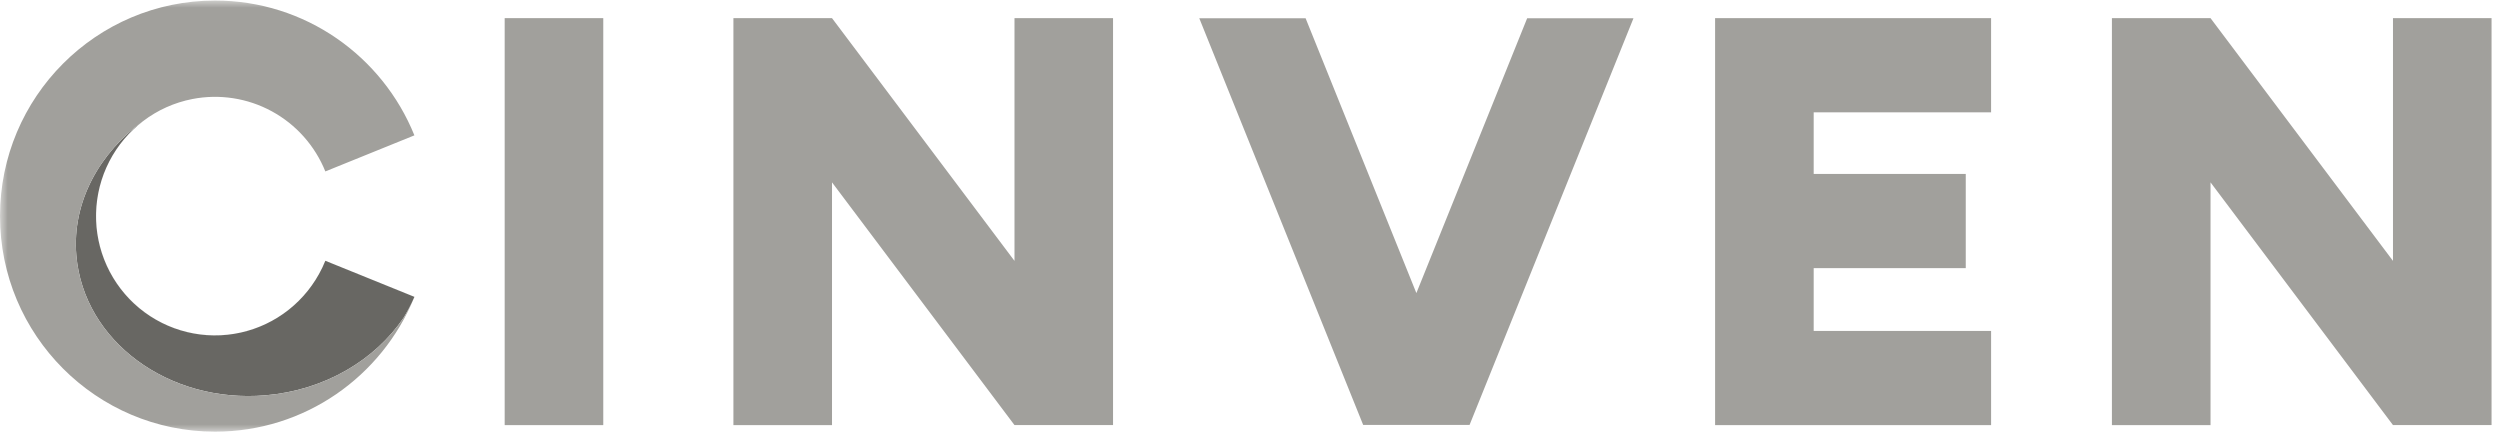 <svg width="162" height="28" viewBox="0 0 162 28" fill="none" xmlns="http://www.w3.org/2000/svg">
<g clipPath="url(#clip0_5_44)">
<mask id="mask0_5_44" style="mask-type:luminance" maskUnits="userSpaceOnUse" x="0" y="0" width="162" height="28">
<path d="M162 0H0V28H162V0Z" fill="#A1A09C"/>
</mask>
<g mask="url(#mask0_5_44)">
<path d="M21.082 16.898C21.022 17.048 20.956 17.192 20.888 17.338L20.874 17.366C20.366 18.42 19.626 19.345 18.71 20.071C17.793 20.797 16.724 21.304 15.583 21.555C14.443 21.806 13.26 21.794 12.124 21.519C10.989 21.245 9.931 20.715 9.029 19.971C8.128 19.226 7.407 18.286 6.921 17.221C6.435 16.157 6.197 14.995 6.225 13.825C6.252 12.654 6.545 11.505 7.08 10.464C7.615 9.424 8.379 8.519 9.315 7.818C6.452 9.883 4.655 13.094 4.948 16.548C5.417 22.092 10.907 26.152 17.21 25.616C21.053 25.287 24.31 23.323 26.157 20.583C26.393 20.202 26.634 19.755 26.856 19.237L21.084 16.899L21.082 16.898Z" fill="#686763" fillOpacity="0.6"/>
<path fillRule="evenodd" clipRule="evenodd" d="M26.854 19.237C26.854 19.237 26.854 19.237 26.854 19.237L26.856 19.235L21.082 16.897C21.061 16.951 21.038 17.005 21.015 17.058C21.038 17.005 21.06 16.952 21.082 16.898L21.084 16.899L26.854 19.237ZM26.826 19.305C24.743 24.389 19.757 27.972 13.935 27.972C6.24 27.972 0 21.718 0 14.004C0 6.29 6.238 0.035 13.935 0.035C19.782 0.035 24.787 3.65 26.853 8.771L21.082 11.109C20.412 9.446 19.186 8.068 17.613 7.212C16.041 6.356 14.22 6.075 12.464 6.417C11.293 6.645 10.2 7.14 9.264 7.855C6.431 9.921 4.656 13.115 4.948 16.548C5.417 22.092 10.907 26.152 17.21 25.616C21.053 25.287 24.31 23.323 26.157 20.583C26.383 20.218 26.613 19.794 26.826 19.305ZM7.806 9.314C6.782 10.659 6.225 12.306 6.225 14.003C6.225 15.797 6.848 17.535 7.986 18.919C9.124 20.303 10.707 21.247 12.464 21.589C14.22 21.931 16.041 21.65 17.613 20.794C18.569 20.273 19.397 19.56 20.05 18.707C19.663 19.214 19.213 19.672 18.71 20.071C17.793 20.797 16.724 21.304 15.583 21.555C14.443 21.806 13.26 21.794 12.124 21.519C10.989 21.245 9.931 20.715 9.029 19.971C8.128 19.226 7.407 18.286 6.921 17.221C6.435 16.157 6.197 14.995 6.225 13.825C6.252 12.654 6.545 11.505 7.08 10.464C7.288 10.059 7.532 9.674 7.806 9.314ZM65.739 16.905V1.176H72.125V27.546H65.739L53.914 11.816V27.548H47.525V1.176H53.914L65.739 16.905ZM155.065 16.905V1.176H161.453V27.546H155.066L143.242 11.816V27.548H136.852V1.176H143.242L155.065 16.905ZM129.022 1.176V7.28H117.527V11.273H127.381V17.377H117.527V21.444H129.023V27.548H111.138V1.176H129.022ZM39.092 27.548H32.703V1.176H39.092V27.548ZM91.781 18.992L98.96 1.183H105.849L95.228 27.534H88.333L77.713 1.183H84.603L91.781 18.992Z" fill="#A1A09C"/>
</g>
</g>
<defs>
<clipPath id="clip0_5_44">
<rect width="162" height="28" fill="#A1A09C"/>
</clipPath>
</defs>
</svg>

